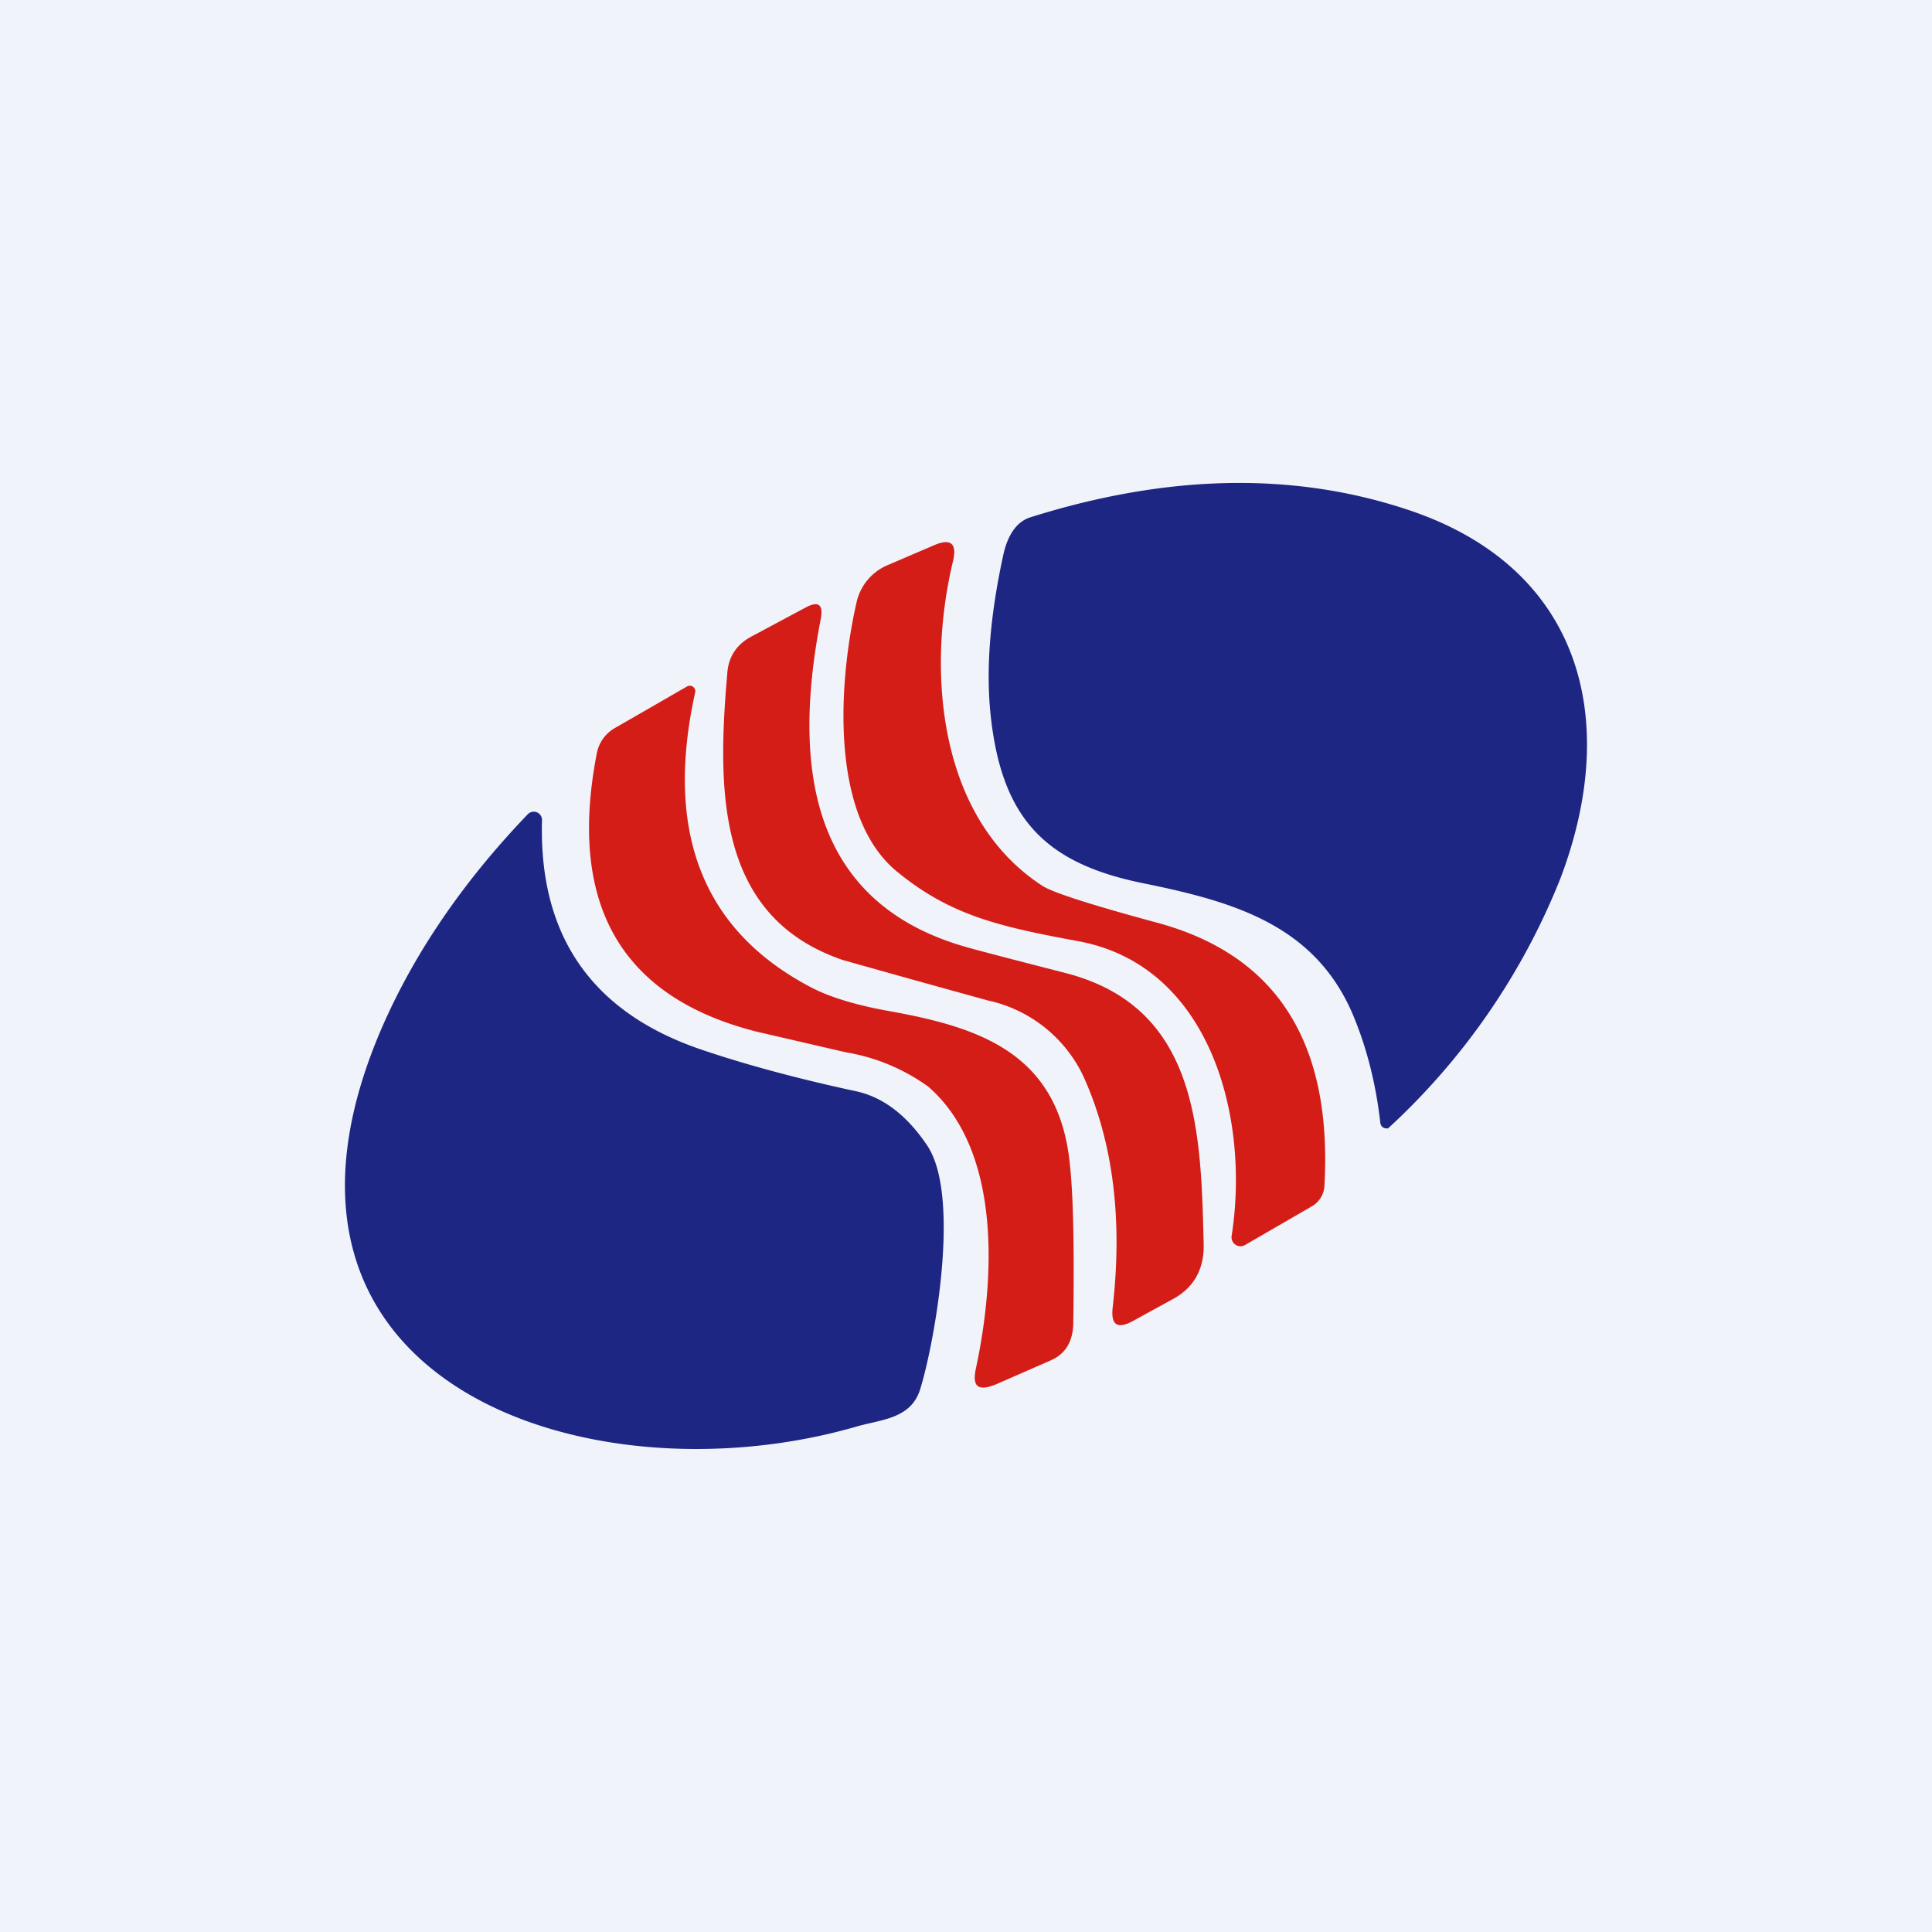 <svg width="56" height="56" viewBox="0 0 56 56" xmlns="http://www.w3.org/2000/svg"><path fill="#F0F3FA" d="M0 0h56v56H0z"/><path d="M28.72 20.78c-.15-1.34-.03-2.9.36-4.69.13-.6.4-.98.8-1.1 3.98-1.25 7.64-1.32 10.97-.2 4.94 1.66 6.15 6 4.38 10.67a19.74 19.74 0 0 1-5 7.25l-.1-.01a.18.18 0 0 1-.12-.15c-.13-1.15-.4-2.2-.8-3.15-1.11-2.6-3.47-3.27-6.08-3.8-2.8-.57-4.08-1.84-4.41-4.82Z" fill="#1D2682"/><path d="M35.7 35.82c.54-3.47-.64-7.84-4.45-8.54-2.27-.42-3.69-.74-5.23-2-2-1.61-1.71-5.56-1.19-7.83a1.53 1.53 0 0 1 .9-1.07l1.33-.57c.5-.22.69-.06.56.47-.77 3.22-.41 7.45 2.6 9.4.32.2 1.42.55 3.3 1.06 3.48.93 5.1 3.47 4.87 7.62a.73.73 0 0 1-.39.62l-1.9 1.1a.26.26 0 0 1-.4-.26Z" fill="#D51D18"/><path d="M31.39 31.17A4 4 0 0 0 28.64 29a672.4 672.4 0 0 1-4.2-1.17c-3.65-1.24-3.66-4.85-3.36-8.3.03-.49.27-.85.7-1.08l1.57-.84c.37-.2.52-.09.44.33-.8 4.13-.4 8.18 4.18 9.5.2.06 1.18.32 2.94.77 3.82 1 3.9 4.55 3.98 7.87.01.73-.3 1.27-.94 1.6l-1.13.62c-.44.23-.62.1-.57-.39.3-2.61 0-4.86-.86-6.74Z" fill="#D51D18"/><path d="m30.46 39.43-1.6.7c-.5.2-.68.07-.58-.43.55-2.55.78-6.32-1.37-8.2a5.67 5.67 0 0 0-2.4-1l-2.59-.6c-3.93-1-5.47-3.7-4.62-8.07a1.07 1.07 0 0 1 .51-.72l2.1-1.21a.16.16 0 0 1 .24.17c-.9 4.07.23 6.93 3.4 8.57.53.27 1.28.5 2.24.67 2.68.48 4.9 1.26 5.22 4.43.1.9.13 2.43.1 4.58 0 .55-.22.92-.65 1.11Z" fill="#D51D18"/><path d="M15.71 23.79c-.09 3.33 1.44 5.54 4.58 6.62 1.29.44 2.8.85 4.52 1.22.79.17 1.48.7 2.07 1.58.98 1.48.2 5.73-.2 7.03-.26.9-1.15.9-1.89 1.12-7.73 2.22-18.22-1.26-13.7-11.62.95-2.16 2.35-4.2 4.2-6.13a.24.24 0 0 1 .42.18Z" fill="#1D2682"/></svg>